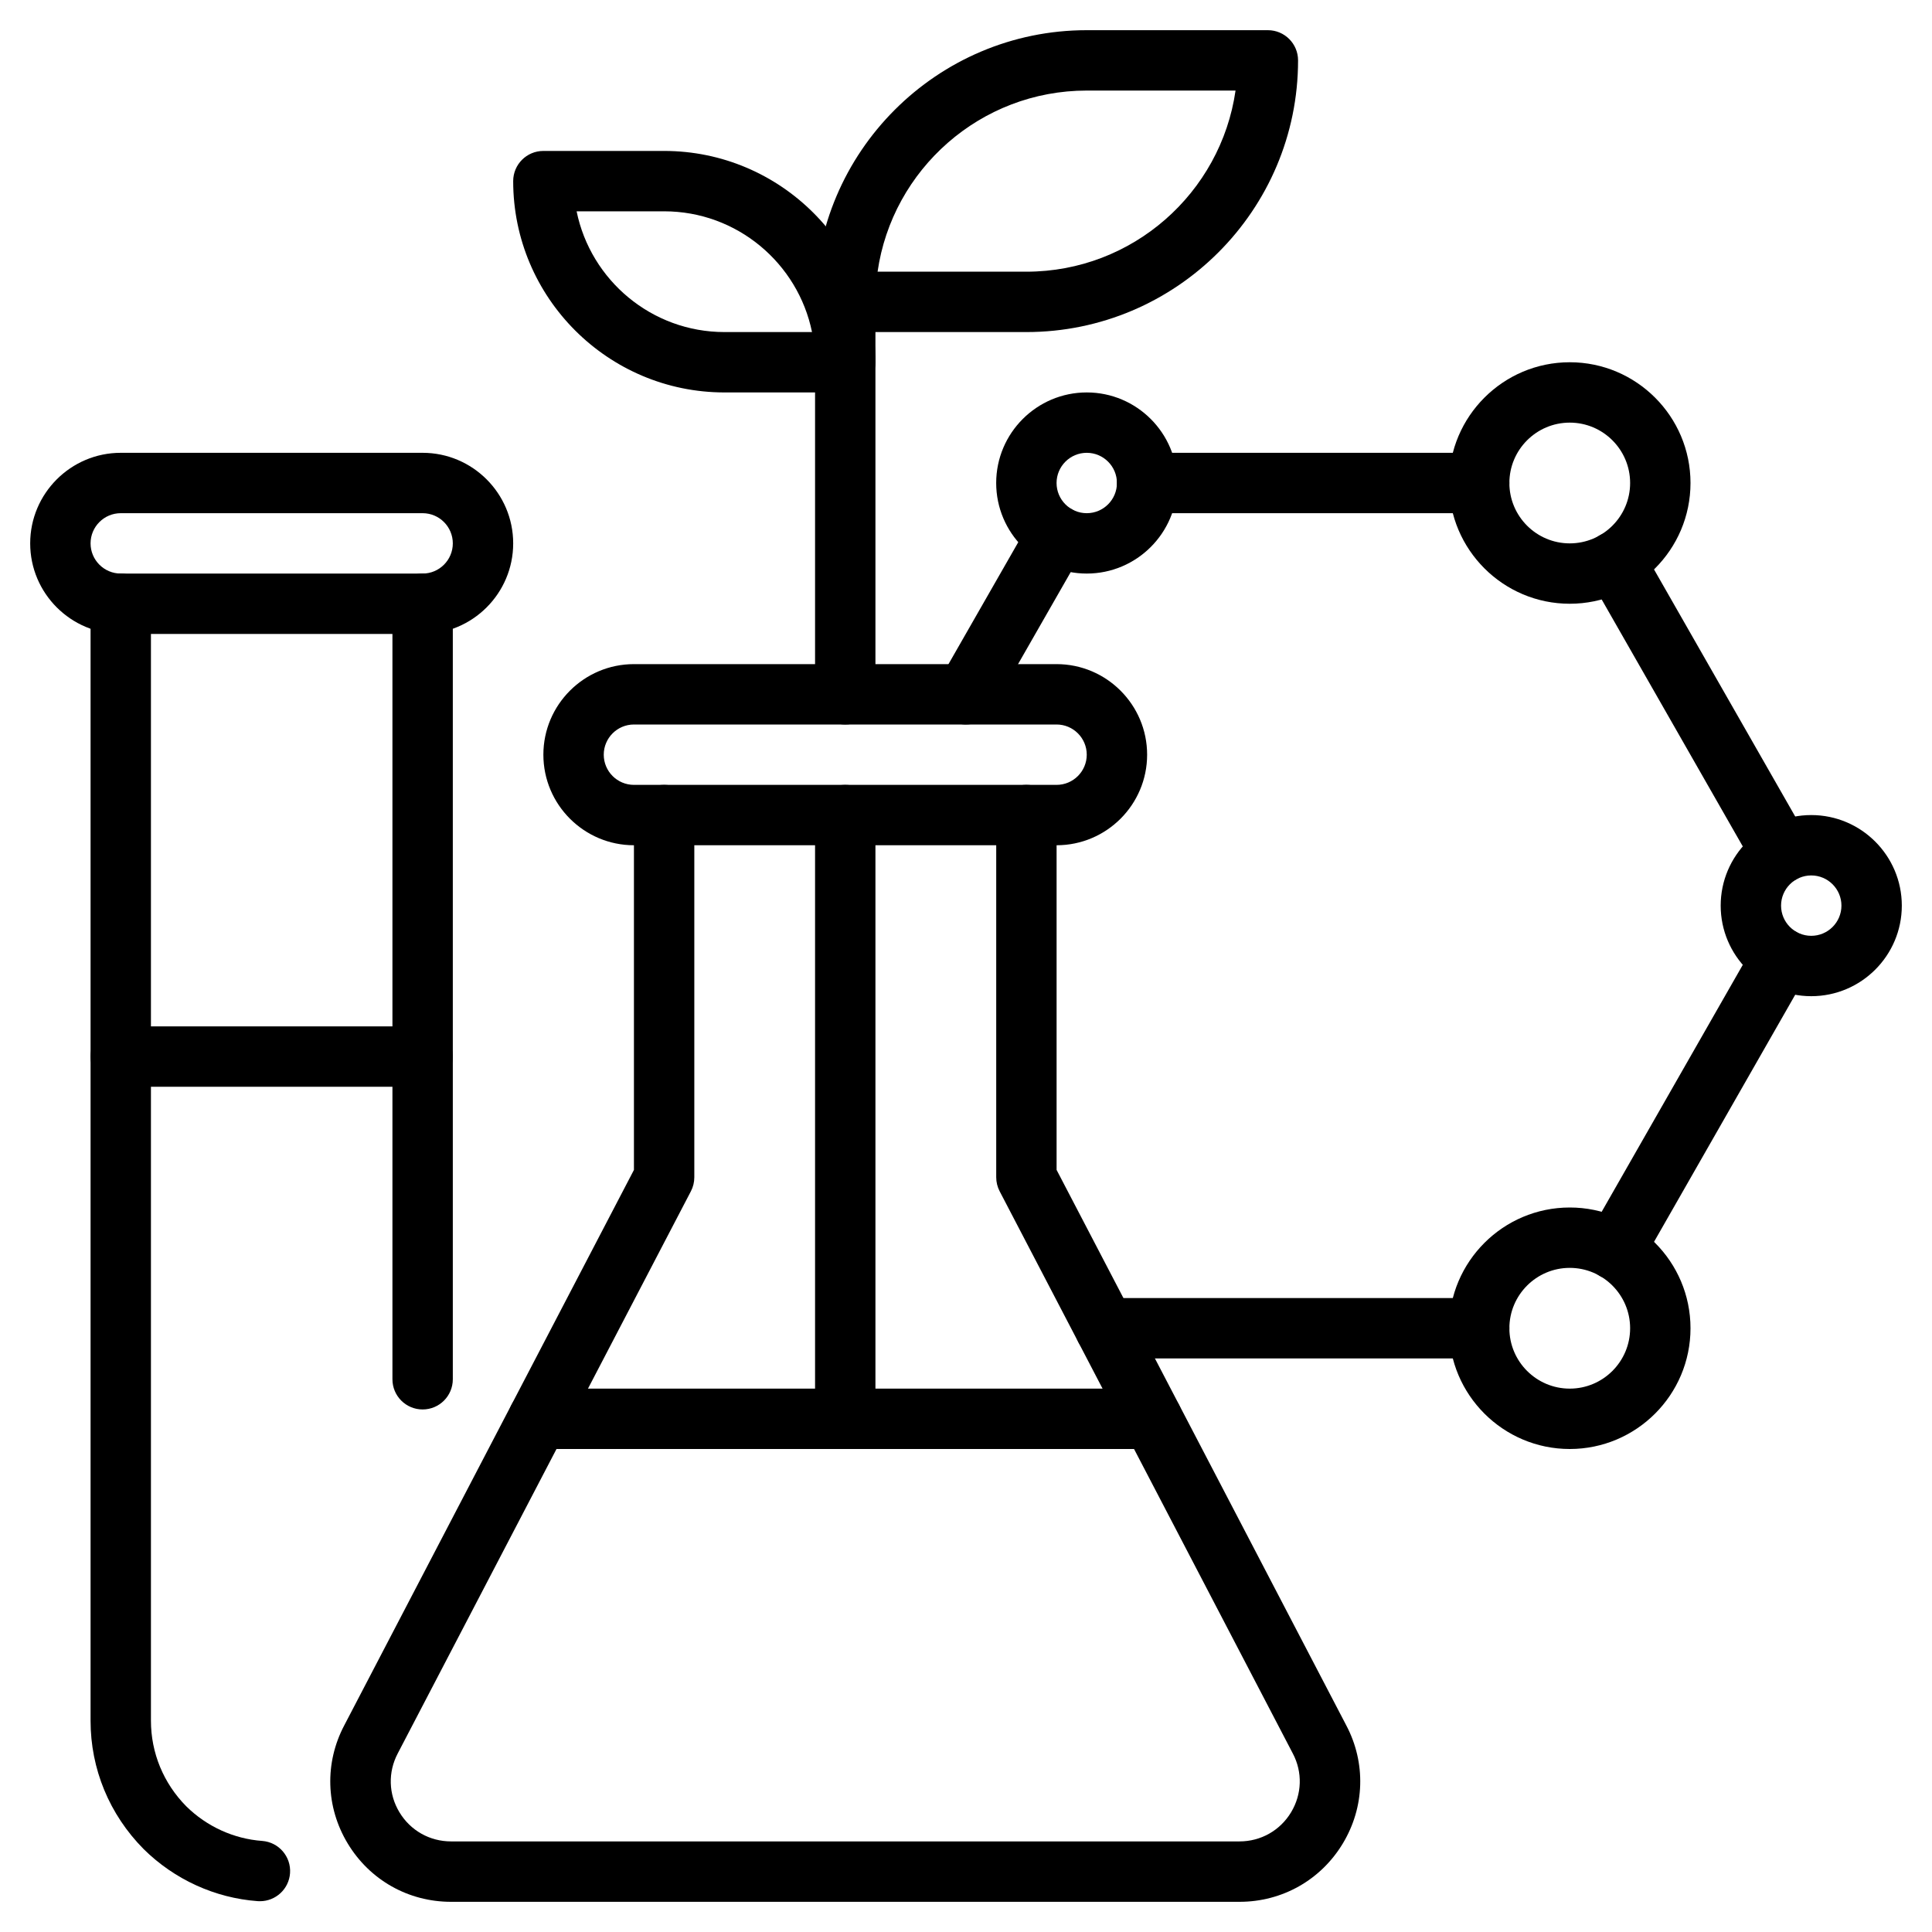 <svg xmlns="http://www.w3.org/2000/svg" id="Outline_ok" viewBox="0 0 64 64"><g fill="rgb(0,0,0)"><path d="m8.611 62.98c-.024 0-.049 0-.074-.002-1.415-.104-2.758-.716-3.78-1.726-1.136-1.148-1.757-2.655-1.757-4.251v-37.001c0-.552.447-1 1-1s1 .448 1 1v37c0 1.066.416 2.074 1.171 2.837.676.667 1.571 1.077 2.513 1.146.551.041.964.52.924 1.07-.038.526-.477.927-.996.927z"></path><path d="m14 46.69c-.553 0-1-.448-1-1v-25.69c0-.552.447-1 1-1s1 .448 1 1v25.69c0 .552-.447 1-1 1z"></path><path d="m14 21h-10c-1.654 0-3-1.346-3-3s1.346-3 3-3h10c1.654 0 3 1.346 3 3s-1.346 3-3 3zm-10-4c-.552 0-1 .449-1 1s.448 1 1 1h10c.552 0 1-.449 1-1s-.448-1-1-1z"></path><g><path d="m49 17h-11c-.553 0-1-.448-1-1s.447-1 1-1h11c.553 0 1 .448 1 1s-.447 1-1 1z"></path><path d="m53.489 42.4c-.168 0-.339-.042-.495-.132-.479-.274-.646-.885-.372-1.364l5.52-9.66c.273-.48.884-.646 1.364-.372.479.274.646.885.372 1.364l-5.52 9.66c-.185.323-.521.504-.869.504z"></path><path d="m49 45h-12.39c-.553 0-1-.448-1-1s.447-1 1-1h12.39c.553 0 1 .448 1 1s-.447 1-1 1z"></path><path d="m59.011 29.26c-.348 0-.685-.181-.869-.504l-5.52-9.66c-.274-.479-.107-1.09.372-1.364.479-.275 1.09-.108 1.364.372l5.52 9.66c.274.479.107 1.09-.372 1.364-.156.089-.327.132-.495.132z"></path><path d="m31.999 24c-.168 0-.339-.042-.496-.132-.479-.274-.646-.885-.371-1.365l3.01-5.26c.274-.479.883-.646 1.365-.372.479.274.646.885.371 1.365l-3.01 5.26c-.185.323-.522.503-.869.503z"></path><path d="m36 19c-1.654 0-3-1.346-3-3s1.346-3 3-3 3 1.346 3 3-1.346 3-3 3zm0-4c-.552 0-1 .449-1 1s.448 1 1 1 1-.449 1-1-.448-1-1-1z"></path><path d="m52 20c-2.206 0-4-1.794-4-4s1.794-4 4-4 4 1.794 4 4-1.794 4-4 4zm0-6c-1.103 0-2 .897-2 2s.897 2 2 2 2-.897 2-2-.897-2-2-2z"></path><path d="m52 48c-2.206 0-4-1.794-4-4s1.794-4 4-4 4 1.794 4 4-1.794 4-4 4zm0-6c-1.103 0-2 .897-2 2s.897 2 2 2 2-.897 2-2-.897-2-2-2z"></path><path d="m60 33c-1.654 0-3-1.346-3-3s1.346-3 3-3 3 1.346 3 3-1.346 3-3 3zm0-4c-.552 0-1 .449-1 1s.448 1 1 1 1-.449 1-1-.448-1-1-1z"></path></g><g><path d="m41.06 63h-26.12c-1.413 0-2.692-.722-3.422-1.933-.728-1.206-.77-2.669-.113-3.914l9.595-18.398v-11.755c0-.552.447-1 1-1s1 .448 1 1v12c0 .161-.039.32-.113.462l-9.71 18.62c-.329.624-.308 1.352.055 1.952.364.604 1.003.965 1.709.965h26.119c.706 0 1.345-.361 1.709-.965.362-.601.384-1.329.057-1.948l-9.712-18.625c-.074-.143-.113-.301-.113-.462v-12c0-.552.447-1 1-1s1 .448 1 1v11.755l9.597 18.403c.654 1.241.612 2.704-.115 3.91-.729 1.21-2.009 1.933-3.422 1.933z"></path><path d="m35 28h-14c-1.654 0-3-1.346-3-3s1.346-3 3-3h14c1.654 0 3 1.346 3 3s-1.346 3-3 3zm-14-4c-.552 0-1 .449-1 1s.448 1 1 1h14c.552 0 1-.449 1-1s-.448-1-1-1z"></path><path d="m34 11h-6c-.553 0-1-.448-1-1 0-4.962 4.037-9 9-9h6c.553 0 1 .448 1 1 0 4.962-4.037 9-9 9zm-4.929-2h4.929c3.521 0 6.442-2.612 6.929-6h-4.929c-3.521 0-6.442 2.612-6.929 6z"></path><path d="m28 13h-4c-3.859 0-7-3.14-7-7 0-.552.447-1 1-1h4c3.859 0 7 3.14 7 7 0 .552-.447 1-1 1zm-8.899-6c.465 2.279 2.484 4 4.899 4h2.899c-.465-2.279-2.484-4-4.899-4z"></path><path d="m28 48c-.553 0-1-.448-1-1v-20c0-.552.447-1 1-1s1 .448 1 1v20c0 .552-.447 1-1 1z"></path><path d="m28 24c-.553 0-1-.448-1-1v-12c0-.552.447-1 1-1s1 .448 1 1v12c0 .552-.447 1-1 1z"></path></g><path d="m38.17 48h-20.34c-.553 0-1-.448-1-1s.447-1 1-1h20.34c.553 0 1 .448 1 1s-.447 1-1 1z"></path><path d="m14 36h-10c-.553 0-1-.448-1-1s.447-1 1-1h10c.553 0 1 .448 1 1s-.447 1-1 1z"></path></g></svg>